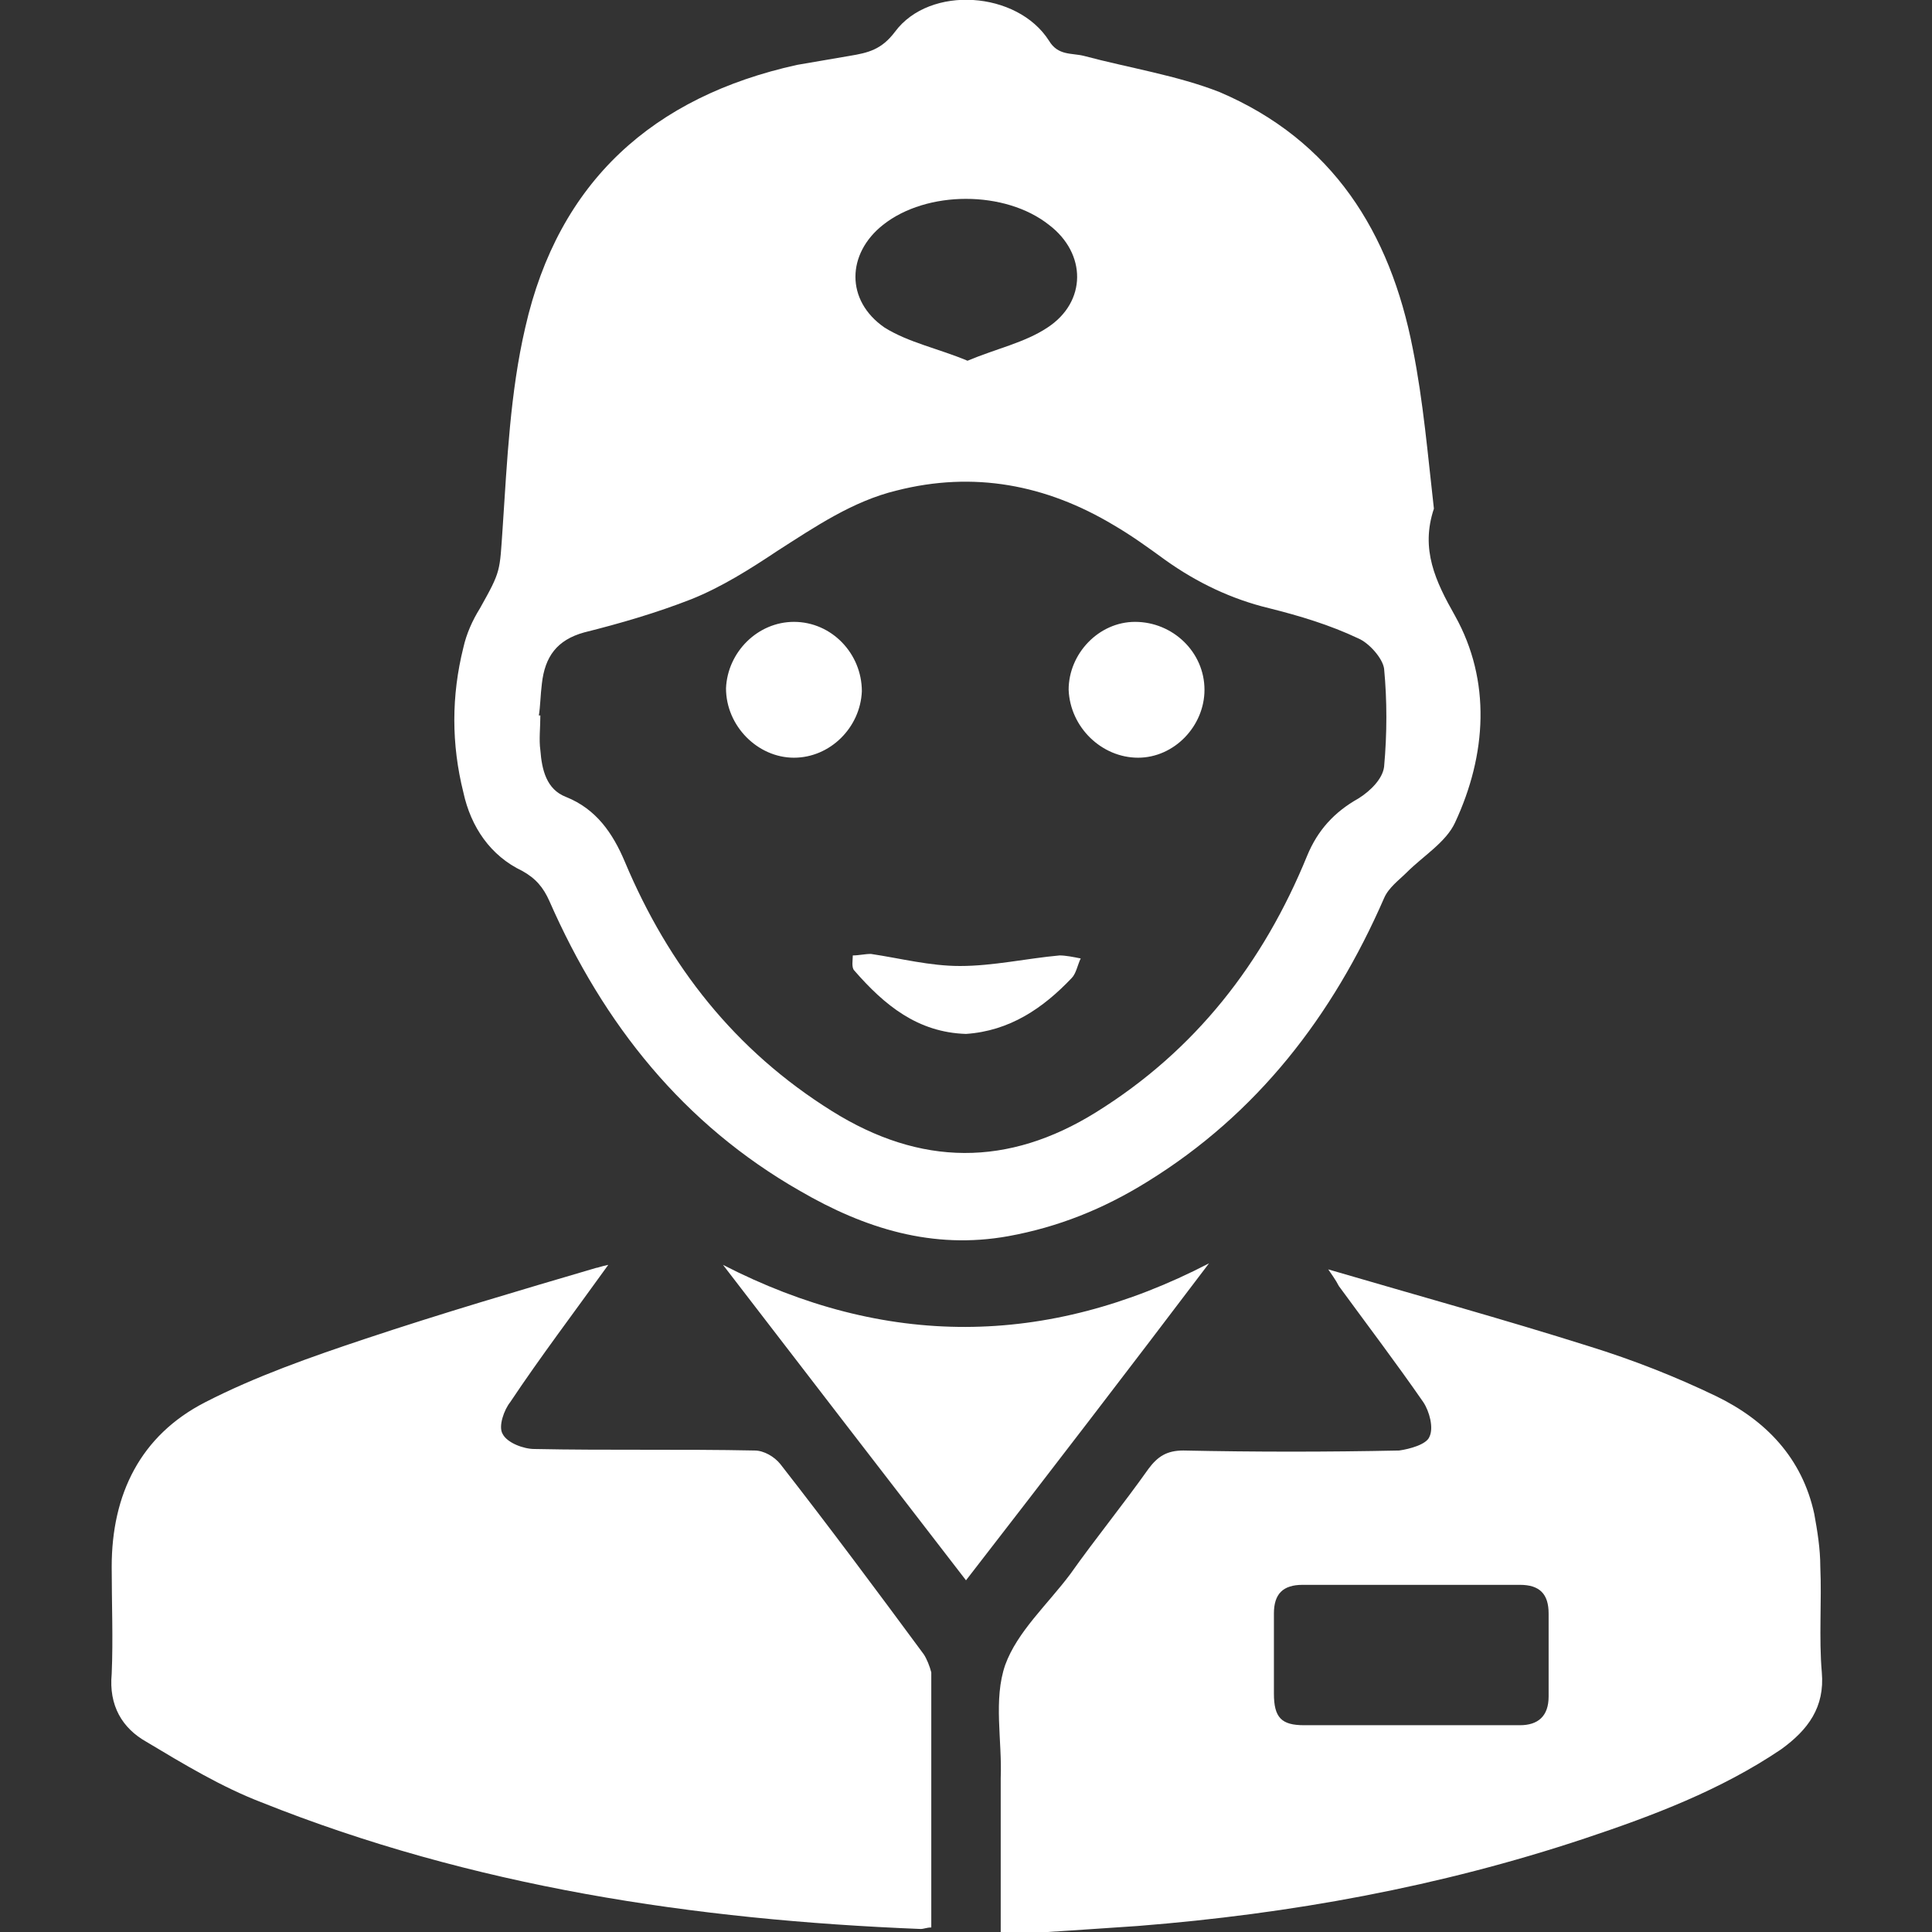 <?xml version="1.0" encoding="utf-8"?>
<!-- Generator: Adobe Illustrator 19.1.1, SVG Export Plug-In . SVG Version: 6.00 Build 0)  -->
<svg version="1.1" id="Layer_1" xmlns="http://www.w3.org/2000/svg" xmlns:xlink="http://www.w3.org/1999/xlink" x="0px" y="0px"
	 viewBox="0 0 128 128" style="enable-background:new 0 0 128 128;" xml:space="preserve">
<rect x="0" y="0" width="128" height="128" fill="#333333" stroke="none"/>
<style type="text/css">
	.st0{fill:#fff;}
</style>
<g>
	<g>
		<path class="st0" d="M34.6,57.7c0.9,0.5,1.4,1.1,1.8,2C40,67.9,45.3,74.5,53,78.9c4.3,2.5,8.8,3.9,13.8,3c3.3-0.6,6.3-1.8,9.2-3.6
			c7.3-4.5,12.3-11,15.7-18.8c0.3-0.7,1-1.2,1.5-1.7c1.1-1.1,2.6-2,3.2-3.3c2.1-4.5,2.4-9.4,0-13.7c-1.3-2.3-2.3-4.4-1.4-7.1
			c-0.4-3.5-0.7-7.1-1.4-10.6c-1.5-7.7-5.3-13.8-12.8-17C78,5,74.8,4.5,71.8,3.7c-0.8-0.2-1.7,0-2.3-1C67.4-0.6,61.6-1,59.3,2.1
			c-0.9,1.2-1.8,1.4-3,1.6c-1.2,0.2-2.3,0.4-3.5,0.6c-9.5,2.1-15.8,7.7-18,17.4c-1,4.3-1.2,8.8-1.5,13.3c-0.2,2.9-0.1,2.8-1.5,5.3
			c-0.5,0.8-0.9,1.7-1.1,2.6c-0.8,3.2-0.8,6.4,0,9.6C31.2,54.8,32.5,56.7,34.6,57.7z M58.5,14.9c2.9-2.3,8.1-2.3,11,0
			c2.5,1.9,2.5,5.1-0.1,6.8c-1.5,1-3.4,1.4-5.3,2.2c-1.9-0.8-3.9-1.2-5.5-2.2C56,19.9,56.1,16.8,58.5,14.9z M35.9,45.3
			c0.2-1.8,1-2.9,2.8-3.4c2.4-0.6,4.8-1.3,7.1-2.2c2-0.8,3.9-2,5.7-3.2c2.5-1.6,5-3.3,7.9-4c5.1-1.3,9.9-0.4,14.4,2.3
			c1.2,0.7,2.3,1.5,3.4,2.3c2.1,1.5,4.4,2.6,6.9,3.2c2,0.5,4,1.1,5.9,2c0.7,0.3,1.6,1.3,1.7,2c0.2,2.1,0.2,4.3,0,6.5
			c-0.1,0.8-0.9,1.6-1.7,2.1c-1.6,0.9-2.7,2.1-3.4,3.8c-2.9,7.1-7.4,12.9-14,17c-5.8,3.6-11.6,3.6-17.5-0.1
			c-6.4-4-10.8-9.6-13.7-16.5c-0.8-1.9-1.9-3.5-3.9-4.3c-1.3-0.5-1.6-1.8-1.7-3.1c-0.1-0.7,0-1.5,0-2.3c0,0-0.1,0-0.1,0
			C35.8,46.8,35.8,46.1,35.9,45.3z M61.2,109.6c-3.1-4.2-6.3-8.5-9.5-12.6c-0.4-0.5-1.1-0.9-1.7-0.9c-4.9-0.1-9.7,0-14.6-0.1
			c-0.7,0-1.8-0.4-2.1-1c-0.3-0.5,0.1-1.6,0.5-2.1c2-3,4.2-5.9,6.5-9.1c-0.5,0.1-0.7,0.2-0.8,0.2c-5.1,1.5-10.2,3-15.3,4.7
			c-3.6,1.2-7.3,2.5-10.6,4.2c-4.3,2.2-6.2,6.1-6.2,10.9c0,2.4,0.1,4.8,0,7.1c-0.2,2.1,0.7,3.6,2.3,4.5c2.5,1.5,5,3,7.6,4
			c14,5.6,28.7,7.8,43.7,8.4c0.2,0,0.4-0.1,0.7-0.1c0-5.7,0-11.3,0-16.9C61.6,110.4,61.4,109.9,61.2,109.6z M120.7,110.8
			c-0.2-2.3,0-4.7-0.1-7c0-1.2-0.2-2.4-0.4-3.5c-0.8-3.7-3.2-6.2-6.5-7.8c-2.7-1.3-5.5-2.4-8.4-3.3c-5.7-1.8-11.5-3.4-17.3-5.1
			c0.2,0.3,0.5,0.7,0.7,1.1c1.9,2.6,3.8,5.1,5.6,7.7c0.4,0.6,0.7,1.7,0.4,2.3c-0.2,0.5-1.3,0.8-2,0.9c-4.8,0.1-9.5,0.1-14.3,0
			c-1.1,0-1.7,0.4-2.3,1.2c-1.7,2.4-3.5,4.6-5.2,7c-1.5,2-3.5,3.8-4.3,6c-0.8,2.3-0.2,5-0.3,7.5c0,3.4,0,6.7,0,10.4
			c3.2-0.2,6.2-0.4,9.1-0.6c10.1-0.8,20-2.6,29.6-5.8c4.5-1.5,9-3.2,13-5.9C119.8,114.6,120.9,113.1,120.7,110.8z M102.6,112.4
			c0,1.3-0.7,1.9-1.9,1.9c-2.4,0-4.8,0-7.2,0v0c-2.4,0-4.7,0-7.1,0c-1.5,0-2-0.5-2-2.1c0-1.8,0-3.5,0-5.3c0-1.3,0.6-1.9,1.9-1.9
			c4.8,0,9.6,0,14.4,0c1.3,0,1.9,0.6,1.9,1.9C102.6,108.8,102.6,110.6,102.6,112.4z M47.9,83.8c5.3,6.9,10.7,13.9,16.1,20.9
			c5.5-7.1,10.8-14,16.1-21C69.3,89.3,58.6,89.3,47.9,83.8z M52.6,50.2c2.4,0,4.4-2,4.5-4.4c0-2.5-2-4.6-4.5-4.6
			c-2.4,0-4.4,2-4.5,4.4C48.1,48.1,50.2,50.2,52.6,50.2z M75.4,50.2c2.4,0,4.4-2.1,4.4-4.5c0-2.5-2.1-4.5-4.6-4.5
			c-2.4,0-4.4,2.1-4.4,4.5C70.9,48.2,73,50.2,75.4,50.2z M56.6,64.3c2,2.3,4.2,4.1,7.4,4.2c2.9-0.2,5.1-1.7,7-3.7
			c0.3-0.3,0.4-0.9,0.6-1.3c-0.5-0.1-1-0.2-1.4-0.2c-2.2,0.2-4.4,0.7-6.6,0.7c-2,0-3.9-0.5-5.9-0.8c-0.4,0-0.8,0.1-1.2,0.1
			C56.5,63.6,56.4,64.1,56.6,64.3z"/>
	</g>
</g>
</svg>
